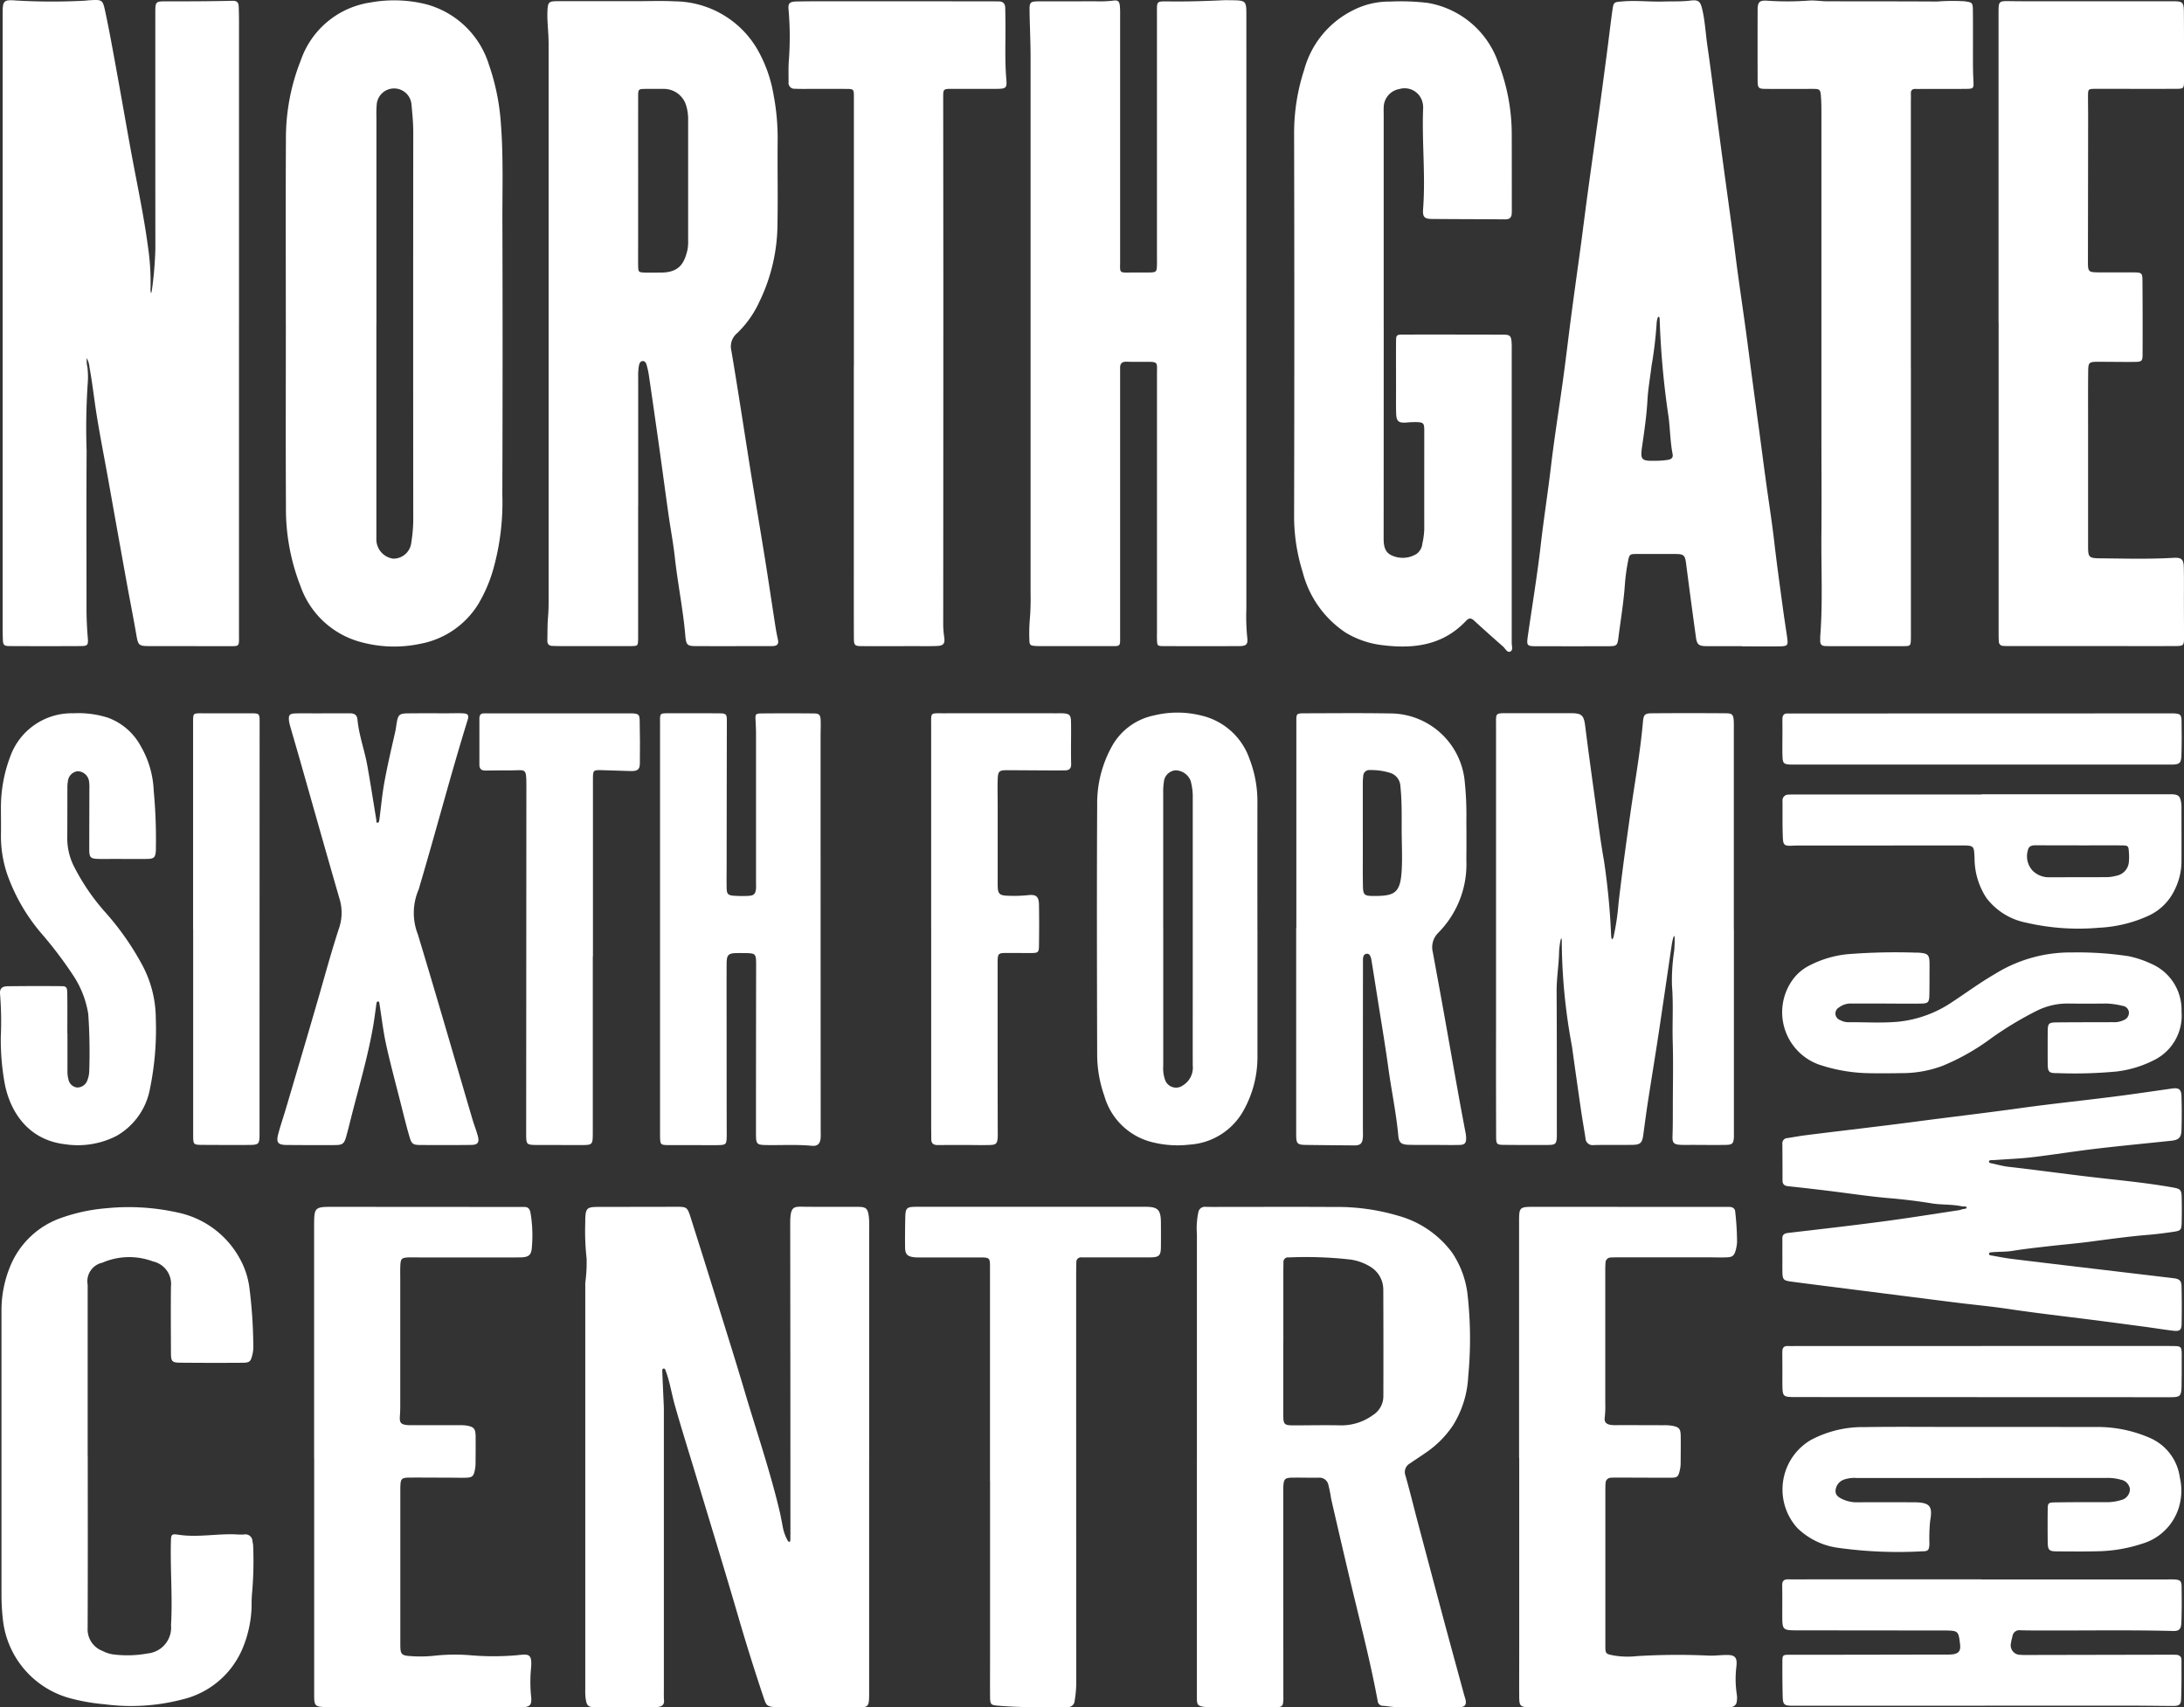 <svg xmlns="http://www.w3.org/2000/svg" xmlns:xlink="http://www.w3.org/1999/xlink" width="187.788" height="146.811" viewBox="0 0 187.788 146.811">
  <rect x="0" y="0" width="187.788" height="146.811" fill="#333333" stroke="none"/>
  <defs>
    <clipPath id="clip-path">
      <rect id="Rectangle_4928" data-name="Rectangle 4928" width="187.788" height="146.811" fill="#fff"/>
    </clipPath>
  </defs>
  <g id="Group_1602" data-name="Group 1602" clip-path="url(#clip-path)">
    <path id="Path_3823" data-name="Path 3823" d="M21.687,27.844q0,13.354,0,26.708c0,1.093.088,1.007-1,1.007q-3.359,0-6.718-.005c-.911,0-.954-.078-1.112-.995-.261-1.511-.562-3.015-.835-4.525q-.789-4.368-1.566-8.739c-.338-1.88-.708-3.756-1.011-5.642-.217-1.354-.359-2.72-.613-4.07a2.147,2.147,0,0,0-.23-.792,2.478,2.478,0,0,0,.054.8,6.982,6.982,0,0,1,.03,1.292,57.172,57.172,0,0,0-.1,5.9c-.03,4.5-.007,9.01-.01,13.516,0,.863.04,1.723.113,2.583.05.592-.036.667-.62.67q-3.035.016-6.071,0c-.532,0-.6-.081-.616-.62-.019-.512-.016-1.025-.016-1.537q0-26.141,0-52.282c0-1.092.108-1.15,1.226-1.065a53.689,53.689,0,0,0,5.659.02c.215-.006.429-.039.645-.05C9.92-.034,9.968-.038,10.19,1c.353,1.657.651,3.326.955,4.993.411,2.249.8,4.5,1.209,6.752.51,2.805,1.121,5.594,1.5,8.421a21.075,21.075,0,0,1,.225,3.789,1.1,1.1,0,0,0,.054.266,1.748,1.748,0,0,0,.058-.23,30.812,30.812,0,0,0,.306-3.619Q14.49,11.339,14.492,1.3c0-1.251-.039-1.185,1.2-1.184,1.807,0,3.614-.006,5.42-.048.413-.01.539.153.552.5.017.458.024.917.024,1.375q0,12.949,0,25.9Z" transform="translate(-1.138 0)" fill="#fff"/>
    <path id="Path_3824" data-name="Path 3824" d="M292.381,43.954q0,5.5,0,11c0,.162,0,.324,0,.485-.021.586-.022.594-.586.608-.431.011-.863,0-1.295,0q-2.428,0-4.855,0c-.216,0-.432-.009-.647-.016-.3-.01-.431-.176-.423-.469.016-.647,0-1.3.054-1.94.035-.431.054-.86.054-1.291q0-24.031,0-48.063c0-.7-.069-1.4-.1-2.1-.01-.242-.01-.486,0-.728.037-.759.12-.843.852-.844q3.358,0,6.716,0c1.133,0,2.268-.046,3.4.014A8.306,8.306,0,0,1,302.6,4.682a11.732,11.732,0,0,1,1.419,3.932,19.786,19.786,0,0,1,.357,4.016c-.022,2.346.029,4.694-.013,7.039a15.466,15.466,0,0,1-1.565,6.788,8.854,8.854,0,0,1-1.906,2.686,1.484,1.484,0,0,0-.494,1.507c.6,3.554,1.136,7.119,1.706,10.679.4,2.47.819,4.936,1.215,7.406.3,1.886.579,3.776.873,5.663.058.372.13.742.212,1.109.079.35-.066.513-.4.535-.134.009-.27.008-.4.008-2.05,0-4.1.006-6.15,0-.835,0-.944-.052-1.016-.9-.191-2.255-.654-4.472-.9-6.721-.129-1.2-.361-2.394-.531-3.593-.257-1.811-.5-3.625-.75-5.437-.174-1.253-.355-2.5-.535-3.756-.141-.985-.282-1.97-.43-2.954a7.046,7.046,0,0,0-.151-.708c-.054-.211-.135-.469-.388-.439s-.289.312-.323.514a5.4,5.4,0,0,0-.045.886q0,5.5,0,11Zm0-28.006v5.341c0,.674-.009,1.349,0,2.023.01.58.032.6.586.619.431.013.863,0,1.3,0,1.535.013,2.055-.656,2.352-1.935a3.581,3.581,0,0,0,.062-.8q0-5.22,0-10.44a4.027,4.027,0,0,0-.15-1.118,2,2,0,0,0-1.961-1.5q-.769-.009-1.538,0c-.64.009-.648.013-.649.686q-.005,3.561,0,7.122" transform="translate(-237.512 -0.494)" fill="#fff"/>
    <path id="Path_3825" data-name="Path 3825" d="M553.827,27.6q0,12.42,0,24.839a18.359,18.359,0,0,0,.072,2.423c.084.631-.061.782-.69.785q-3.237.016-6.474,0c-.57,0-.573-.021-.593-.6-.008-.215,0-.431,0-.647q0-11.084,0-22.169c0-1,.139-1.036-1-1.026-.539.005-1.079.006-1.618-.01-.371-.011-.556.141-.552.518,0,.324,0,.647,0,.971q0,10.963,0,21.927c0,1.153.11,1.035-1.045,1.038-1.807,0-3.614,0-5.422,0-.243,0-.486.006-.728-.008-.557-.032-.6-.072-.609-.612a14.037,14.037,0,0,1,.036-1.617,21.111,21.111,0,0,0,.07-2.262q0-23.059,0-46.119c0-1.32-.067-2.64-.087-3.96-.012-.815.037-.859.873-.862,1.591-.006,3.183,0,4.774-.005a10.552,10.552,0,0,0,1.534-.056c.414-.063.544.056.583.463.031.321.022.647.022.97q0,10.478,0,20.956c0,1.061-.131,1,1,.987.485-.005.971.007,1.456,0,.664-.011.693-.041.711-.673.006-.216,0-.431,0-.647q0-10.478,0-20.956c0-1.08-.077-1.046,1.072-1.033,1.537.018,3.072-.027,4.607-.1.269-.013.54,0,.809,0,1.133.016,1.2.07,1.2,1.185q.005,13.148,0,26.3Z" transform="translate(-446.661 -0.093)" fill="#fff"/>
    <path id="Path_3826" data-name="Path 3826" d="M148.572,28c0-5.287-.02-10.575.009-15.862a18.145,18.145,0,0,1,1.284-6.788,7.49,7.49,0,0,1,6-4.962,11.371,11.371,0,0,1,4.74.147,7.749,7.749,0,0,1,5.432,5.208,19.386,19.386,0,0,1,1.031,5.126c.214,2.8.118,5.606.126,8.409q.035,11.735-.005,23.469a21.143,21.143,0,0,1-.807,6.466,12.57,12.57,0,0,1-1.248,2.883,7.461,7.461,0,0,1-4.982,3.434,10.87,10.87,0,0,1-5.358-.21,7.568,7.568,0,0,1-4.961-4.746,18.244,18.244,0,0,1-1.25-6.874c-.03-5.233-.009-10.467-.009-15.7Zm7.786.024q0,9.1,0,18.195c0,.162-.007.324.005.485a1.675,1.675,0,0,0,1.44,1.508,1.544,1.544,0,0,0,1.554-1.357,13.7,13.7,0,0,0,.172-1.848q-.015-16.739,0-33.478c0-.784-.077-1.56-.149-2.337a1.5,1.5,0,0,0-2.994-.009,10.182,10.182,0,0,0-.023,1.131q0,8.855,0,17.71" transform="translate(-123.996 -0.177)" fill="#fff"/>
    <path id="Path_3827" data-name="Path 3827" d="M328.676,649.143v19.991c0,.108,0,.216,0,.324-.013.952-.088,1.022-1.006,1.02-2.1-.005-4.209,0-6.314-.006-.27,0-.541.007-.809-.02-.657-.065-.717-.149-.936-.8q-1.145-3.409-2.153-6.861c-1.189-4.085-2.44-8.153-3.667-12.227-.606-2.012-1.239-4.016-1.813-6.037-.279-.982-.428-2-.784-2.964-.037-.1-.064-.234-.191-.221s-.117.156-.113.253c.03.772.066,1.543.1,2.315.014.323.035.646.035.969q0,11.979,0,23.957c0,.351-.01.7.014,1.052s-.167.491-.463.544a2.862,2.862,0,0,1-.483.031c-1.619,0-3.238.009-4.857,0-.737,0-.841-.093-.942-.8a5.186,5.186,0,0,1-.026-.727q0-17.482,0-34.964a12.9,12.9,0,0,0,.115-2.093,21.512,21.512,0,0,1-.117-3.067c0-.081,0-.162,0-.243.025-1.016.132-1.124,1.118-1.126l6.718-.011c.866,0,.942.025,1.208.862q1.335,4.2,2.635,8.405c.672,2.16,1.351,4.319,1.993,6.488,1.016,3.434,2.179,6.825,3.015,10.312.113.471.2.948.29,1.423a3.789,3.789,0,0,0,.432,1.212c.025.043.071.1.112.1.111.012.11-.084.112-.157.006-.216.007-.432.007-.647q0-13.273-.017-26.547c0-1.629.32-1.457,1.447-1.451,1.457.008,2.914,0,4.371.006.7,0,.842.123.941.821a6.909,6.909,0,0,1,.031.969q0,9.955,0,19.91Z" transform="translate(-253.944 -523.667)" fill="#fff"/>
    <path id="Path_3828" data-name="Path 3828" d="M680.542,28.514q0,9.185-.007,18.37c0,.639.083,1.212.723,1.486a2.262,2.262,0,0,0,2.1-.137,1.246,1.246,0,0,0,.507-.892,6.46,6.46,0,0,0,.164-1.28c-.007-2.805,0-5.611,0-8.416,0-.675-.062-.738-.735-.751a7.106,7.106,0,0,0-.726.033c-.752.063-.937-.078-.958-.806-.02-.7-.007-1.4-.008-2.1,0-1.349-.009-2.7,0-4.046,0-.566.043-.605.6-.606q4.33-.007,8.66.007c.534,0,.639.121.676.678.018.269.01.539.01.809q0,12.5,0,25.006c0,.259.133.634-.115.751-.276.131-.428-.248-.621-.418-.829-.731-1.656-1.463-2.468-2.212-.265-.244-.447-.3-.73,0-1.969,2.094-4.473,2.421-7.149,2.088a7.866,7.866,0,0,1-3.19-1.077,8.907,8.907,0,0,1-3.705-5.225,15.974,15.974,0,0,1-.733-4.934q.037-16.387,0-32.775a17.544,17.544,0,0,1,.87-5.479,8.077,8.077,0,0,1,4.189-5.1,6.836,6.836,0,0,1,3.2-.752,19.366,19.366,0,0,1,3.226.115,7.783,7.783,0,0,1,6.066,5.133,17.023,17.023,0,0,1,1.162,6.157q.006,3.156.006,6.312c0,.162,0,.324-.005.485-.011.361-.185.528-.56.525-2.1-.017-4.208-.016-6.312-.035-.649-.006-.8-.178-.751-.853.219-2.856-.105-5.711,0-8.567a1.873,1.873,0,0,0-.139-.871,1.584,1.584,0,0,0-1.888-.884,1.63,1.63,0,0,0-1.35,1.411c-.026.295-.011.593-.011.89q0,8.983,0,17.966Z" transform="translate(-561.565 -0.601)" fill="#fff"/>
    <path id="Path_3829" data-name="Path 3829" d="M812.518,55.635c-1.025,0-2.05.008-3.075,0-.653-.006-.812-.134-.9-.776q-.437-3.157-.844-6.319c-.091-.709-.185-.826-.9-.829q-1.659-.008-3.318,0c-.627,0-.659.01-.783.665a17.26,17.26,0,0,0-.266,2c-.108,1.531-.366,3.044-.557,4.564-.083.656-.166.694-.844.7q-3.116.009-6.231,0c-.78,0-.825-.061-.713-.844.368-2.583.8-5.158,1.1-7.749.258-2.273.616-4.532.885-6.8.3-2.564.718-5.115,1.066-7.674.254-1.866.47-3.737.718-5.6.272-2.054.564-4.1.84-6.158.2-1.519.389-3.041.6-4.56.339-2.479.694-4.956,1.036-7.435.2-1.466.393-2.933.585-4.4.15-1.147.281-2.3.443-3.442.106-.75.127-.72.913-.784,1.159-.094,2.314.047,3.472.012.781-.023,1.561.015,2.342-.082.673-.083.838.071,1,.751.246,1.051.292,2.131.45,3.2.213,1.437.392,2.879.583,4.319.245,1.84.485,3.681.733,5.521.281,2.079.571,4.158.85,6.237.15,1.119.28,2.242.433,3.361.234,1.706.484,3.41.718,5.115.2,1.493.391,2.988.59,4.481q.271,2.04.55,4.08c.247,1.839.48,3.681.745,5.518.192,1.332.391,2.662.544,4,.221,1.924.493,3.842.751,5.762.108.8.238,1.6.351,2.4.1.712.052.775-.7.783-1.052.011-2.1,0-3.156,0Zm-7.481-15.94a6.574,6.574,0,0,0,1.125-.085c.29-.061.434-.188.376-.492-.2-1.032-.211-2.084-.337-3.122a73.059,73.059,0,0,1-.768-8.258,2.784,2.784,0,0,0-.019-.322.443.443,0,0,0-.055-.122c-.037.035-.1.064-.107.106a2.072,2.072,0,0,0-.087.472,34.287,34.287,0,0,1-.44,3.677c-.113.987-.3,1.968-.35,2.958-.074,1.318-.266,2.618-.454,3.919-.17,1.181-.093,1.3,1.116,1.269" transform="translate(-662.722 -0.076)" fill="#fff"/>
    <path id="Path_3830" data-name="Path 3830" d="M622.291,649.15q0-9.669,0-19.337a6.612,6.612,0,0,1,.118-1.849.566.566,0,0,1,.622-.494c.485.013.971.007,1.456.007,3.183,0,6.366-.016,9.548.005a18.473,18.473,0,0,1,5.653.78,8.592,8.592,0,0,1,4.561,3.167,8.121,8.121,0,0,1,1.333,3.772,33.993,33.993,0,0,1,.037,6.849,8.745,8.745,0,0,1-1.3,4.193,8.616,8.616,0,0,1-2.378,2.387c-.442.308-.9.6-1.339.906a.851.851,0,0,0-.381,1.037c.369,1.293.685,2.6,1.029,3.9q1.117,4.215,2.242,8.427c.592,2.21,1.2,4.416,1.8,6.624a3.323,3.323,0,0,1,.111.388c.054.383-.069.538-.473.585a4.8,4.8,0,0,1-.566.01c-1.51,0-3.021-.013-4.531,0-.517.006-1.018-.091-1.527-.133a.45.45,0,0,1-.474-.431c-.679-3.651-1.633-7.241-2.485-10.853q-.769-3.259-1.516-6.522a11.926,11.926,0,0,0-.235-1.186.78.78,0,0,0-.824-.624c-.781.015-1.565-.016-2.346,0-.549.012-.659.131-.7.666-.019.241-.01.485-.01.728q0,8.657.007,17.314c0,.135.007.27,0,.4-.027.523-.1.617-.618.629-.755.018-1.51,0-2.266,0q-1.618,0-3.237,0a4.68,4.68,0,0,1-.646-.024c-.595-.085-.666-.165-.667-.777,0-1.969,0-3.938,0-5.906q0-7.322,0-14.645Zm7.433-10.107h-.006q0,3.153,0,6.307c0,.842.078.912.933.91,1.348,0,2.7-.032,4.044,0a4.592,4.592,0,0,0,2.719-.877,1.922,1.922,0,0,0,.909-1.63q.013-4.569-.006-9.138a2.3,2.3,0,0,0-1.006-1.926,4.462,4.462,0,0,0-1.8-.684,33.761,33.761,0,0,0-5.319-.185.394.394,0,0,0-.46.434c0,.216-.01.431-.01.647q0,3.073,0,6.146" transform="translate(-519.376 -523.701)" fill="#fff"/>
    <path id="Path_3831" data-name="Path 3831" d="M798.267,389.413v17.559c0,.108.007.216,0,.323-.034.541-.126.652-.693.662-.971.018-1.942,0-2.913,0-.323,0-.648.012-.971-.005-.625-.033-.723-.178-.7-.787.03-.808.024-1.617.026-2.426,0-1.888.046-3.777-.009-5.664-.047-1.613.067-3.223-.066-4.84a17.044,17.044,0,0,1,.192-2.974c.036-.378.041-.752.041-1.129a.652.652,0,0,0-.036-.151.542.542,0,0,0-.078.131,5.341,5.341,0,0,0-.125.551c-.387,2.608-.762,5.218-1.156,7.825-.294,1.942-.616,3.88-.915,5.821-.143.931-.264,1.865-.391,2.8-.092.672-.248.835-.934.845-1.106.016-2.212-.006-3.318.016a.61.61,0,0,1-.714-.586c-.127-.824-.274-1.646-.394-2.471q-.395-2.715-.77-5.432a50.332,50.332,0,0,1-.876-8.909,2.14,2.14,0,0,0-.005-.242,1.512,1.512,0,0,0-.029-.157.8.8,0,0,0-.069.173,7.188,7.188,0,0,0-.127.96c-.016,1.159-.22,2.3-.213,3.467.025,4.019.015,8.038.018,12.057,0,.135.005.27,0,.4-.027.642-.107.729-.776.733q-1.861.01-3.723-.007c-.677-.006-.719-.043-.721-.756q-.014-4.491-.008-8.982,0-13.19,0-26.38c0-1.025-.079-1,1.025-1,1.807,0,3.615,0,5.422,0,.94,0,1.106.2,1.221,1.108.265,2.109.554,4.215.846,6.321.244,1.759.458,3.524.77,5.271a60.248,60.248,0,0,1,.614,6.427c.007.106.032.21.05.315.152-.054.151-.206.179-.321a20.086,20.086,0,0,0,.4-2.714c.3-2.647.669-5.284,1.043-7.921.368-2.583.835-5.153,1.064-7.756.051-.582.152-.717.739-.722q3.2-.025,6.393,0c.548,0,.646.126.675.679.015.3.006.593.006.89v16.993Z" transform="translate(-649.18 -309.514)" fill="#fff"/>
    <path id="Path_3832" data-name="Path 3832" d="M1039.093,28.233q0-13.311,0-26.622c0-1.067.01-1.048,1.089-1.032,1.726.025,3.452.008,5.179.009l8.74,0c.821,0,.921.084.928.936.015,1.969.012,3.938.01,5.907,0,.647-.032.684-.689.686-2.185.008-4.371,0-6.555,0-.135,0-.27,0-.4,0-.6.014-.606.015-.61.651,0,.593.011,1.187.01,1.78q-.006,6.231-.016,12.461c0,.816.049.881.862.889,1.052.01,2.1-.006,3.156.005.583.006.666.074.67.652q.025,3.2.011,6.392c0,.579-.074.645-.67.651-1.052.011-2.1-.01-3.156-.01-.774,0-.844.048-.852.814-.017,1.645-.008,3.29-.008,4.936q0,5.017,0,10.034c0,1.018.036,1.1,1.014,1.114,2.1.021,4.207.082,6.308-.041.681-.04.889.1.907.792.026,1,.009,2,.011,2.994s.007,2,.01,2.994c0,.777-.018.8-.83.806-2.157.005-4.316,0-6.474,0h-7.607c-.216,0-.432,0-.647-.016a.363.363,0,0,1-.364-.361c-.019-.241-.02-.485-.02-.727q0-13.351,0-26.7Z" transform="translate(-867.251 -0.48)" fill="#fff"/>
    <path id="Path_3833" data-name="Path 3833" d="M8.192,648.975c0,4.935.011,9.87-.01,14.805a1.981,1.981,0,0,0,1.279,1.957,2.766,2.766,0,0,0,.915.3,9.665,9.665,0,0,0,2.976-.083,2.234,2.234,0,0,0,2-2.432c.14-2.368-.068-4.733-.012-7.1.016-.693.022-.771.656-.675,1.7.258,3.388-.125,5.082-.023a4.661,4.661,0,0,0,.566,0,.6.6,0,0,1,.71.6,2.2,2.2,0,0,1,.058.317,31.782,31.782,0,0,1-.076,3.956,11.142,11.142,0,0,0-.054,1.292,10.065,10.065,0,0,1-.8,3.685,7.487,7.487,0,0,1-5.209,4.348,17.441,17.441,0,0,1-6.648.4,16.9,16.9,0,0,1-2.858-.491,7.882,7.882,0,0,1-5.861-6.7,19.311,19.311,0,0,1-.131-2.253q0-12.257,0-24.514a9.9,9.9,0,0,1,.751-3.7A7.343,7.343,0,0,1,5.9,628.507a15.261,15.261,0,0,1,3.927-.836,19.264,19.264,0,0,1,6.091.37,7.924,7.924,0,0,1,5.354,3.973,6.991,6.991,0,0,1,.823,2.523,41.888,41.888,0,0,1,.332,4.908,2.949,2.949,0,0,1-.074.8c-.146.609-.225.711-.867.715q-2.67.019-5.34-.006c-.723-.008-.8-.113-.8-.885-.006-1.888-.021-3.776,0-5.663a1.985,1.985,0,0,0-1.561-2.164,5.8,5.8,0,0,0-4.337.114,1.633,1.633,0,0,0-1.263,1.893q0,7.362,0,14.724Z" transform="translate(-0.647 -523.784)" fill="#fff"/>
    <path id="Path_3834" data-name="Path 3834" d="M926.979,31.8v22.66c0,.189,0,.378,0,.567-.013.712-.013.721-.721.723-2.078,0-4.155,0-6.232,0-.135,0-.27-.008-.4-.01-.292,0-.453-.139-.445-.445,0-.162,0-.324.01-.485.213-2.856.069-5.716.093-8.573.025-3.021,0-6.043,0-9.064q0-13.592,0-27.183c0-.511,0-1.024-.042-1.532-.047-.583-.1-.622-.7-.624-1.295,0-2.59.007-3.885,0-.831,0-.856-.024-.858-.873q-.009-2.954,0-5.908c0-.7.163-.855.871-.8a25.367,25.367,0,0,0,3.554-.014c.506-.035,1.021.06,1.532.061,3.156.01,6.313,0,9.47.021a17.621,17.621,0,0,1,2.338-.023c.679.093.738.094.745.777.017,1.564,0,3.129.008,4.694,0,.485.018.97.041,1.454.026.536-.011.6-.573.608-1.241.013-2.482,0-3.723.006-.216,0-.432.01-.647,0-.3-.016-.455.1-.439.416.012.242,0,.486,0,.728q0,11.411,0,22.822Z" transform="translate(-762.673 -0.19)" fill="#fff"/>
    <path id="Path_3835" data-name="Path 3835" d="M415.565,32.057q0-11.571,0-23.143c0-.706,0-.714-.712-.717-1.241-.005-2.482,0-3.723,0q-.324,0-.647-.014a.5.5,0,0,1-.533-.57c0-.593-.019-1.188.017-1.779a27.052,27.052,0,0,0-.017-4.439c-.058-.559.079-.7.686-.715.89-.018,1.78-.019,2.67-.019q7.121,0,14.243.007c.162,0,.324.006.485.006.371,0,.535.208.544.558.01.377.012.755.017,1.132.021,1.671-.065,3.342.078,5.012.064.741-.033.812-.822.816-1.268.007-2.536,0-3.8,0-.808,0-.808,0-.807.78q.007,7.728.012,15.456,0,14.889-.011,29.778a7.8,7.8,0,0,0,.087,1.126c.082.569-.068.743-.639.765-.62.024-1.241.011-1.861.012-1.511,0-3.021.007-4.532,0-.68,0-.732-.054-.735-.748-.009-2.1-.005-4.208-.006-6.312q0-8.5,0-16.993Z" transform="translate(-342.145 -0.552)" fill="#fff"/>
    <path id="Path_3836" data-name="Path 3836" d="M926.681,580.268c0-.485.007-.971,0-1.456-.007-.34.153-.46.483-.5,2.752-.321,5.5-.634,8.251-1,2.133-.281,4.257-.627,6.386-.946a1.38,1.38,0,0,0,.313-.079c.146-.059.427-.03.417-.16s-.28-.074-.434-.108c-.846-.183-1.716-.11-2.571-.25-1.22-.2-2.452-.346-3.683-.451-1.5-.128-2.993-.348-4.488-.538q-2.081-.265-4.168-.485c-.329-.035-.492-.162-.492-.5q0-1.578-.013-3.155a.44.44,0,0,1,.431-.484c.531-.084,1.061-.183,1.594-.249,3.177-.4,6.358-.759,9.532-1.178,2.961-.391,5.927-.735,8.884-1.147,3.013-.419,6.039-.715,9.052-1.121,1.333-.18,2.664-.374,3.995-.565.6-.085.809.051.828.664.03.97.032,1.942,0,2.912-.022.658-.239.845-.894.914-2.167.229-4.337.435-6.5.69-1.79.212-3.57.5-5.36.716-1.068.127-2.146.168-3.22.246-.134.01-.27.007-.4.016-.078.006-.171.022-.176.119s.077.123.158.14c.5.1,1,.252,1.5.309,2.353.264,4.7.593,7.05.869,2.376.279,4.764.493,7.124.914.631.113.721.208.736.832q.027,1.091,0,2.184c-.019.646-.069.7-.755.8s-1.386.194-2.083.25c-1.691.139-3.369.372-5.05.594-1.174.155-2.354.251-3.531.387-1.042.12-2.087.231-3.122.4-.618.1-1.238.063-1.853.126-.078.008-.172.03-.172.128s.081.123.162.137c.583.1,1.163.222,1.75.294,2.376.294,4.753.573,7.131.856q3.405.405,6.81.809c.514.062.69.2.7.706.027,1.078.028,2.158.007,3.236-.01.529-.165.642-.732.575-.828-.1-1.651-.235-2.478-.346-1.519-.2-3.039-.408-4.56-.6-2.375-.3-4.753-.571-7.122-.926-1.436-.215-2.884-.349-4.326-.527-1.415-.174-2.829-.357-4.244-.536l-4.723-.6c-1.788-.228-3.578-.448-5.365-.686-.7-.093-.765-.182-.775-.868-.007-.459,0-.917,0-1.376" transform="translate(-773.428 -472.298)" fill="#fff"/>
    <path id="Path_3837" data-name="Path 3837" d="M789.812,649.067q0-10.115,0-20.231c0-1.369,0-1.368,1.394-1.367l16.025.008c.216,0,.431,0,.647,0,.325,0,.521.155.525.48a23.8,23.8,0,0,1,.151,2.578,3.771,3.771,0,0,1-.107.635c-.137.5-.273.621-.786.643-.485.021-.971,0-1.457,0l-7.85,0c-.216,0-.432,0-.647.012a.455.455,0,0,0-.464.464c-.02.268-.02.539-.02.808q0,5.624,0,11.248a8.217,8.217,0,0,1-.043,1.211c-.06.408.1.592.506.663a3.462,3.462,0,0,0,.565.022c1.322,0,2.644,0,3.965.008a4.057,4.057,0,0,1,.726.039c.644.118.76.258.768.916.009.782,0,1.565-.007,2.347a2.628,2.628,0,0,1-.069.559c-.137.588-.2.651-.824.653-1.484,0-2.967-.009-4.451-.013-.216,0-.432,0-.647.012a.462.462,0,0,0-.463.468c-.018.214-.019.431-.019.647q0,6.636,0,13.271c0,.768.006.762.779.908a7.211,7.211,0,0,0,1.935.045,56.677,56.677,0,0,1,6.219-.041c.508.014,1.018-.058,1.527-.058.7,0,.884.233.812.953a8.872,8.872,0,0,0,.026,2.416,2.033,2.033,0,0,1,0,.643.515.515,0,0,1-.486.465c-.214.021-.431.019-.647.019l-16.429,0c-.081,0-.162,0-.242,0-.806-.02-.891-.093-.9-.88-.01-1.349,0-2.7,0-4.046V649.067Z" transform="translate(-659.196 -523.701)" fill="#fff"/>
    <path id="Path_3838" data-name="Path 3838" d="M163.3,649.074q0-9.913,0-19.826c0-1.784,0-1.781,1.729-1.779q7.891.007,15.782.01c.189,0,.378,0,.566,0,.328,0,.463.171.527.486a11.605,11.605,0,0,1,.126,2.9c-.04.781-.268.952-1.1.953q-4.451.008-8.9,0c-.216,0-.432-.008-.647,0-.552.031-.641.115-.668.684-.019.4-.008.809-.008,1.214q0,5.422,0,10.844c0,.3-.007.593-.03.888-.044.572.07.729.622.785.187.019.377.011.566.011l3.8,0a4.9,4.9,0,0,1,.646.02c.729.1.873.262.878.986.005.755,0,1.511-.008,2.266a2.792,2.792,0,0,1-.04.483c-.125.669-.223.754-.9.764-.458.006-.917-.006-1.376-.008-1.079,0-2.158-.011-3.237-.007-.843,0-.9.065-.915.933,0,.243,0,.486,0,.728q0,6.312,0,12.624c0,.929.056,1.021.982,1.072a11.467,11.467,0,0,0,2.018-.046,16.219,16.219,0,0,1,3.15-.023,23.153,23.153,0,0,0,3.789-.005c1.016-.091,1.443-.279,1.294,1.177a12.468,12.468,0,0,0,.019,2.424c.061.653-.1.833-.735.861-.323.014-.647,0-.971,0l-15.378-.008c-.189,0-.378,0-.566,0-.933-.032-1.009-.1-1.009-1.028q0-10.2,0-20.393" transform="translate(-136.292 -523.7)" fill="#fff"/>
    <path id="Path_3839" data-name="Path 3839" d="M673.937,389.235q0-8.859,0-17.718c0-.69,0-.7.736-.706,2.427-.005,4.855-.03,7.282.011a6.451,6.451,0,0,1,6.458,5.835,27.718,27.718,0,0,1,.143,3.389q.015,1.7,0,3.4a8.367,8.367,0,0,1-2.409,6.229,1.752,1.752,0,0,0-.471,1.7c.274,1.508.556,3.016.827,4.525.475,2.647.942,5.3,1.417,7.943.176.98.366,1.957.546,2.935a2.977,2.977,0,0,1,.071.559c0,.439-.127.577-.582.588-.7.017-1.4,0-2.1,0-.755,0-1.51.009-2.265-.013-.65-.02-.831-.187-.888-.8-.183-1.958-.59-3.882-.858-5.828-.278-2.025-.623-4.04-.94-6.059q-.238-1.515-.482-3.029c-.047-.3-.112-.722-.407-.711-.4.015-.349.464-.349.773q-.009,7.119-.007,14.239c0,.27.018.541-.005.809-.044.5-.226.662-.728.658q-2.062-.014-4.125-.04c-.789-.01-.878-.1-.878-.891q0-8.9,0-17.8Zm5.716-8.192h0q0,.928,0,1.856c0,.942-.01,1.884.012,2.825.016.685.138.783.82.793.081,0,.161,0,.242,0,1.692-.01,2.168-.287,2.271-2.253.051-.966.016-1.937,0-2.905-.018-1.424.04-2.848-.114-4.271a1.248,1.248,0,0,0-.932-1.169,5.436,5.436,0,0,0-1.671-.227.525.525,0,0,0-.593.516,5.6,5.6,0,0,0-.036.724q0,2.058,0,4.116" transform="translate(-562.473 -309.478)" fill="#fff"/>
    <path id="Path_3840" data-name="Path 3840" d="M343.17,389.309q0-8.778,0-17.555c0-.974-.084-.925.912-.925,1.4,0,2.8-.008,4.207.005.579.006.626.086.625.67q-.012,6.148-.018,12.3c0,.674-.014,1.348,0,2.022.008.545.112.658.659.694a10.5,10.5,0,0,0,1.213.009c.477-.024.613-.172.654-.639.012-.134,0-.27,0-.4q0-6.431,0-12.863c0-.4-.018-.808-.041-1.211-.029-.5.006-.57.513-.574q2.225-.021,4.45,0c.519,0,.617.108.636.615.017.458-.006.917-.006,1.375q0,16.989.009,33.977a5.3,5.3,0,0,1-.007.566c-.05.472-.27.688-.748.643-1.266-.117-2.533-.047-3.8-.061-.956-.01-1.009-.048-1.009-1q0-7.2.012-14.4c0-1.1,0-1.1-1.111-1.109-.162,0-.324-.005-.485,0-.8.006-.938.131-.941.946-.008,2.076,0,4.153,0,6.229q0,4.085.008,8.171c0,.162.005.324,0,.485-.023.61-.074.667-.725.681s-1.294,0-1.942,0c-.755,0-1.51,0-2.265,0-.784-.007-.788-.015-.8-.836,0-.189,0-.378,0-.566q0-8.616,0-17.231" transform="translate(-286.417 -309.498)" fill="#fff"/>
    <path id="Path_3841" data-name="Path 3841" d="M584.129,389.227q0,5.5,0,11.006a9.374,9.374,0,0,1-1.117,4.337,5.718,5.718,0,0,1-4.737,3.083,8.844,8.844,0,0,1-3.056-.178,5.7,5.7,0,0,1-4.258-4.026,10.692,10.692,0,0,1-.613-3.487c-.019-7.175-.038-14.351,0-21.526a10.086,10.086,0,0,1,1.35-5.178,5.37,5.37,0,0,1,3.521-2.507,8.463,8.463,0,0,1,4.088.008,5.755,5.755,0,0,1,4.146,3.747,10.076,10.076,0,0,1,.673,3.634q-.005,5.544,0,11.087Zm-8.1-.138h0q0,5.9,0,11.8a2.941,2.941,0,0,0,.132,1.116,1,1,0,0,0,1.558.553,1.787,1.787,0,0,0,.847-1.715c-.006-2.129,0-4.257,0-6.386q0-8.286,0-16.572a5.211,5.211,0,0,0-.183-1.517,1.415,1.415,0,0,0-1.313-.9,1.1,1.1,0,0,0-.989,1.013,5.468,5.468,0,0,0-.055.965q0,5.82,0,11.641" transform="translate(-476.009 -309.232)" fill="#fff"/>
    <path id="Path_3842" data-name="Path 3842" d="M477.85,651.057q0-9.059,0-18.119c0-1.19.07-1.121-1.163-1.125-1.564,0-3.128,0-4.692,0a5.778,5.778,0,0,1-.647-.012c-.609-.069-.8-.264-.8-.881-.009-.836,0-1.672.017-2.507.018-.87.109-.953,1-.953q7.645,0,15.29,0c1.456,0,2.912-.007,4.368,0,1.066,0,1.315.259,1.323,1.348.006.7.006,1.4,0,2.1-.01.748-.148.891-.911.9-1.78.009-3.56,0-5.339,0l-.566,0a.4.4,0,0,0-.455.44c-.005.378-.016.755-.016,1.132q0,17.552.008,35.105a9.725,9.725,0,0,1-.137,1.443.571.571,0,0,1-.58.55c-.214.019-.431.016-.646.017-1.778.01-3.555.008-5.329-.136-.648-.052-.714-.093-.719-.786-.008-1.186,0-2.373,0-3.559q0-7.482,0-14.964Z" transform="translate(-392.727 -523.694)" fill="#fff"/>
    <path id="Path_3843" data-name="Path 3843" d="M148.1,370.826c.782,0,1.564,0,2.346,0,.366,0,.627.107.666.53.125,1.347.605,2.62.844,3.942.282,1.561.52,3.13.78,4.695.014.087-.051.245.109.237.119-.007.136-.147.151-.253.144-1.094.243-2.2.442-3.279.262-1.429.594-2.845.918-4.262.067-.291.092-.584.146-.874.111-.594.242-.72.865-.729,1.159-.016,2.319-.006,3.479-.008.431,0,.864-.016,1.294,0,.491.021.577.151.438.6-1.465,4.73-2.712,9.523-4.122,14.268a2.12,2.12,0,0,1-.092.309,5.056,5.056,0,0,0-.059,3.831c1.6,5.279,3.128,10.581,4.686,15.873.144.49.338.967.47,1.46.15.559,0,.767-.57.773-1.456.016-2.913.015-4.369.005-.62,0-.756-.087-.93-.686-.286-.981-.527-1.976-.778-2.966-.422-1.669-.874-3.333-1.242-5.014-.253-1.154-.385-2.335-.571-3.5-.012-.074-.013-.171-.109-.174s-.132.076-.144.162c-.092.639-.169,1.281-.278,1.917-.459,2.683-1.243,5.288-1.906,7.923-.138.548-.275,1.1-.426,1.64-.16.574-.317.7-.911.705q-2.1.01-4.207-.008c-.742-.005-.913-.215-.719-.945.208-.78.473-1.544.7-2.318.922-3.123,1.85-6.245,2.754-9.374.583-2.017,1.13-4.045,1.787-6.04a4.134,4.134,0,0,0,.016-2.534c-1.155-3.981-2.276-7.971-3.411-11.957-.258-.906-.524-1.809-.783-2.715a3.6,3.6,0,0,1-.132-.548c-.066-.548.029-.666.6-.678.755-.016,1.51,0,2.265,0Z" transform="translate(-120.377 -309.493)" fill="#fff"/>
    <path id="Path_3844" data-name="Path 3844" d="M5.8,398.373c0,1.051,0,2.1,0,3.155a2.716,2.716,0,0,0,.092.8.854.854,0,0,0,.73.664.915.915,0,0,0,.88-.594,2.354,2.354,0,0,0,.17-.787,48.2,48.2,0,0,0-.082-4.927,8.343,8.343,0,0,0-1.314-3.357,34.683,34.683,0,0,0-2.629-3.481,16.022,16.022,0,0,1-3.06-5.283,10.38,10.38,0,0,1-.507-3.177c.018-.781,0-1.564,0-2.346a12.364,12.364,0,0,1,.8-4.5,5.615,5.615,0,0,1,5.437-3.724,8.374,8.374,0,0,1,2.945.373,5.271,5.271,0,0,1,2.861,2.49,8.243,8.243,0,0,1,1.092,3.771,44.784,44.784,0,0,1,.193,4.682c-.009.161,0,.324-.006.485-.037.58-.155.713-.732.722-.944.014-1.888,0-2.832,0-.459,0-.917.01-1.375,0-.683-.019-.787-.123-.788-.819,0-1.726.008-3.452.01-5.178a3.7,3.7,0,0,0-.037-.725,1.008,1.008,0,0,0-.976-.818.952.952,0,0,0-.822.782,3.386,3.386,0,0,0-.055.723c-.007,1.429,0,2.858-.011,4.288a5.34,5.34,0,0,0,.551,2.339,18.479,18.479,0,0,0,2.776,4.059,23.714,23.714,0,0,1,3.173,4.571,9.818,9.818,0,0,1,1.112,4.506,25.32,25.32,0,0,1-.5,6.021A5.879,5.879,0,0,1,10,407.164a7.291,7.291,0,0,1-4.4.709c-3.245-.379-4.745-2.879-5.193-5.213a21.018,21.018,0,0,1-.338-4.017,29.316,29.316,0,0,0-.061-3.636c-.06-.487.143-.714.634-.72q2.306-.028,4.612-.008c.451,0,.524.089.531.615.016,1.159.005,2.319.005,3.479Z" transform="translate(0 -309.485)" fill="#fff"/>
    <path id="Path_3845" data-name="Path 3845" d="M943.783,821.2h15.938c.216,0,.432-.01.647,0,.513.031.63.121.637.623.015,1.025.019,2.05-.019,3.074-.022.6-.2.747-.72.734-3.64-.093-7.28-.034-10.92-.041-.728,0-1.457,0-2.184-.019a.6.6,0,0,0-.7.514c-.041.184-.1.366-.12.553a.821.821,0,0,0,.822,1.044c.294.027.593.014.889.013l11.974-.024c.161,0,.323,0,.485.006.281.009.481.14.482.433,0,1.132.015,2.265-.032,3.395-.02.479-.187.574-.7.574-1.105,0-2.211-.024-3.317-.024q-14.643,0-29.287.005c-.863,0-.936-.055-.955-.9-.022-.943-.028-1.887-.024-2.831,0-.646.015-.652.7-.654,1.321,0,2.643,0,3.964,0q4.651-.006,9.3-.016a5.4,5.4,0,0,0,.646-.015c.561-.068.733-.3.668-.869-.018-.16-.036-.321-.062-.481-.089-.548-.216-.663-.8-.694-.3-.016-.593-.01-.89-.011l-12.135-.012c-1.4,0-1.4,0-1.4-1.356,0-.836.009-1.672-.007-2.508-.007-.382.145-.529.524-.522.755.014,1.51,0,2.265,0h14.32" transform="translate(-773.424 -685.393)" fill="#fff"/>
    <path id="Path_3846" data-name="Path 3846" d="M484.126,389.307q0-8.737,0-17.475c0-1.081-.087-.987,1.015-.989q4.9-.005,9.79,0c.162,0,.324-.005.486,0,.589.029.719.138.734.715.019.782,0,1.564,0,2.346,0,.432,0,.863.014,1.294.01.368-.152.554-.525.553-.3,0-.593.008-.89.007q-2.023-.01-4.045-.023c-.739,0-.836.073-.859.826-.022.727,0,1.456,0,2.184q0,3.4,0,6.8c0,.845.118.973.983.989a11.533,11.533,0,0,0,1.615-.052c.712-.086.941.111.954.833.02,1.159.016,2.319,0,3.479-.007.623-.059.659-.726.663-.647,0-1.295-.007-1.942-.008-.871,0-.888.015-.889.917q0,2.67,0,5.34,0,4.45.009,8.9c0,.243.011.486-.005.728-.033.49-.139.613-.644.628-.7.021-1.4,0-2.1,0-.809,0-1.618,0-2.427.006-.372,0-.545-.163-.54-.535.005-.35-.006-.7-.006-1.052q0-8.536,0-17.071Z" transform="translate(-404.062 -309.511)" fill="#fff"/>
    <path id="Path_3847" data-name="Path 3847" d="M935.684,499.544c-1,0-2,0-2.994,0a1.655,1.655,0,0,0-1.061.329.6.6,0,0,0,.1,1.1,1.419,1.419,0,0,0,.7.176c1.429-.007,2.867.086,4.286-.042a10.108,10.108,0,0,0,4.659-1.708c1.216-.8,2.389-1.664,3.651-2.395a12.3,12.3,0,0,1,6.679-1.853,28.965,28.965,0,0,1,4.828.325,8.709,8.709,0,0,1,1.91.639,4.311,4.311,0,0,1,2.628,4.112,4.263,4.263,0,0,1-2.361,4.181,9.6,9.6,0,0,1-3.223.981,38.8,38.8,0,0,1-5.086.139c-.745.011-.831-.1-.836-.85q-.008-1.335,0-2.67c.006-.775.06-.837.822-.843,1.591-.013,3.182-.014,4.774-.017a1.886,1.886,0,0,0,.942-.18.678.678,0,0,0,.443-.7.62.62,0,0,0-.547-.525,6.848,6.848,0,0,0-1.356-.2q-1.7.022-3.4,0a5.919,5.919,0,0,0-2.644.637,29.894,29.894,0,0,0-3.874,2.336,19.3,19.3,0,0,1-4.208,2.387,9.891,9.891,0,0,1-3.235.622c-1.133.014-2.266.037-3.4,0a14.159,14.159,0,0,1-4.033-.75,4.781,4.781,0,0,1-2.159-7.351,4.008,4.008,0,0,1,1.426-1.169,9.1,9.1,0,0,1,3.232-.953,52.412,52.412,0,0,1,5.815-.136c.08,0,.162,0,.242,0,.906.062,1,.168,1,1.077-.005.863,0,1.726-.016,2.589-.014.605-.111.706-.713.716-1,.016-2,0-2.994,0Z" transform="translate(-773.495 -413.256)" fill="#fff"/>
    <path id="Path_3848" data-name="Path 3848" d="M258.949,391.75q0,7.567,0,15.133c0,1.089-.009,1.093-1.069,1.089-1.268,0-2.536,0-3.8-.006-.821-.007-.861-.058-.86-.882q.007-15.052.018-30.1c0-1.451-.086-1.238-1.227-1.229-.756.006-1.511,0-2.266.016-.376.01-.548-.134-.547-.513q0-1.983,0-3.965c0-.3.116-.453.427-.439.162.007.324,0,.486,0l11.9,0c.108,0,.216,0,.324,0,.531.027.635.089.646.606q.041,1.861.015,3.722c-.007.511-.226.652-.809.632-.808-.027-1.617-.056-2.425-.076-.788-.019-.8-.014-.8.8q0,7.607,0,15.214" transform="translate(-207.978 -309.516)" fill="#fff"/>
    <path id="Path_3849" data-name="Path 3849" d="M943.943,746.247H933.182a2.757,2.757,0,0,0-1.114.147,1.077,1.077,0,0,0-.7.915c-.042.454.334.642.682.8a2.921,2.921,0,0,0,1.262.228c1.591-.009,3.182-.007,4.774,0,1.454,0,1.634.365,1.412,1.626a14.757,14.757,0,0,0-.06,1.937c-.022.538-.1.658-.6.651a37.283,37.283,0,0,1-7.255-.3,6.2,6.2,0,0,1-3.5-1.7A4.936,4.936,0,0,1,929.209,743a9.448,9.448,0,0,1,4.666-1.128c2.481-.04,4.962-.015,7.443-.015q6.23,0,12.46.005a11.263,11.263,0,0,1,4.559.915,4.335,4.335,0,0,1,2.633,3.429,4.9,4.9,0,0,1,.066,1.921,4.681,4.681,0,0,1-3.351,3.785,12.847,12.847,0,0,1-3.405.624c-1.266.047-2.535.029-3.8.023-.789,0-.864-.089-.872-.9q-.014-1.335,0-2.67c0-.586.042-.636.66-.644q2.184-.028,4.369-.016a4.305,4.305,0,0,0,1.275-.18.982.982,0,0,0,.768-.925.949.949,0,0,0-.773-.827,4.121,4.121,0,0,0-1.278-.153q-5.34,0-10.68,0" transform="translate(-773.54 -619.164)" fill="#fff"/>
    <path id="Path_3850" data-name="Path 3850" d="M943.873,412.964h16.02c.135,0,.271-.009.4,0,.482.036.62.146.716.606a2.763,2.763,0,0,1,.046.562c0,1.564.009,3.128,0,4.692a5.444,5.444,0,0,1-.576,2.334,4.606,4.606,0,0,1-2.311,2.271,11.526,11.526,0,0,1-4.216,1.009A19.868,19.868,0,0,1,947.7,424a5.64,5.64,0,0,1-3.424-2.135,6.243,6.243,0,0,1-1.012-3.359c-.051-1.124,0-1.146-1.2-1.145q-6.877.008-13.755.008c-.243,0-.485,0-.728.015-.64.03-.777-.043-.8-.674-.044-1.05-.022-2.1-.03-3.154a.5.5,0,0,1,.541-.564c.215-.011.431-.011.647-.011h15.94Zm8.373,4.39h-.323c-1.13,0-2.259,0-3.389-.007-.323,0-.61.052-.681.417a1.814,1.814,0,0,0,.431,1.793,1.979,1.979,0,0,0,1.469.539q2.421,0,4.842-.007a3.377,3.377,0,0,0,.875-.125,1.314,1.314,0,0,0,1.068-1.242,5.028,5.028,0,0,0,0-.725c-.034-.608-.047-.633-.663-.639-1.21-.012-2.421,0-3.631,0" transform="translate(-773.485 -344.667)" fill="#fff"/>
    <path id="Path_3851" data-name="Path 3851" d="M100.391,389.408q0-8.819,0-17.638c0-.989-.056-.92.919-.92,1.376,0,2.751-.007,4.127,0,.648.005.674.043.674.7q0,15.251-.007,30.5c0,1.672.005,3.344,0,5.016,0,.819-.068.892-.861.9q-2.023.009-4.046-.006c-.785-.005-.8-.022-.8-.837q0-8.86,0-17.719Z" transform="translate(-83.788 -309.518)" fill="#fff"/>
    <path id="Path_3852" data-name="Path 3852" d="M943.758,699.828q8.086,0,16.172,0c1.16,0,1.082-.034,1.079,1.12,0,.808.011,1.618-.014,2.425-.024.767-.147.858-.927.858q-16.091-.007-32.183-.012c-1.2,0-1.2,0-1.211-1.194-.005-.889.009-1.779-.006-2.668-.006-.375.126-.555.514-.526.188.014.377,0,.566,0h16.01Z" transform="translate(-773.419 -584.093)" fill="#fff"/>
    <path id="Path_3853" data-name="Path 3853" d="M943.849,375.32H927.671c-.108,0-.216,0-.323,0-.522-.033-.62-.109-.645-.618s-.01-1.024-.011-1.536c0-.566.012-1.133,0-1.7-.009-.364.107-.57.505-.537.134.011.27,0,.4,0l32.357-.009c.135,0,.27-.006.4,0,.556.031.651.108.66.683.015.97.02,1.942-.012,2.911-.023.713-.165.809-.9.809h-16.26Z" transform="translate(-773.435 -309.58)" fill="#fff"/>
  </g>
</svg>
